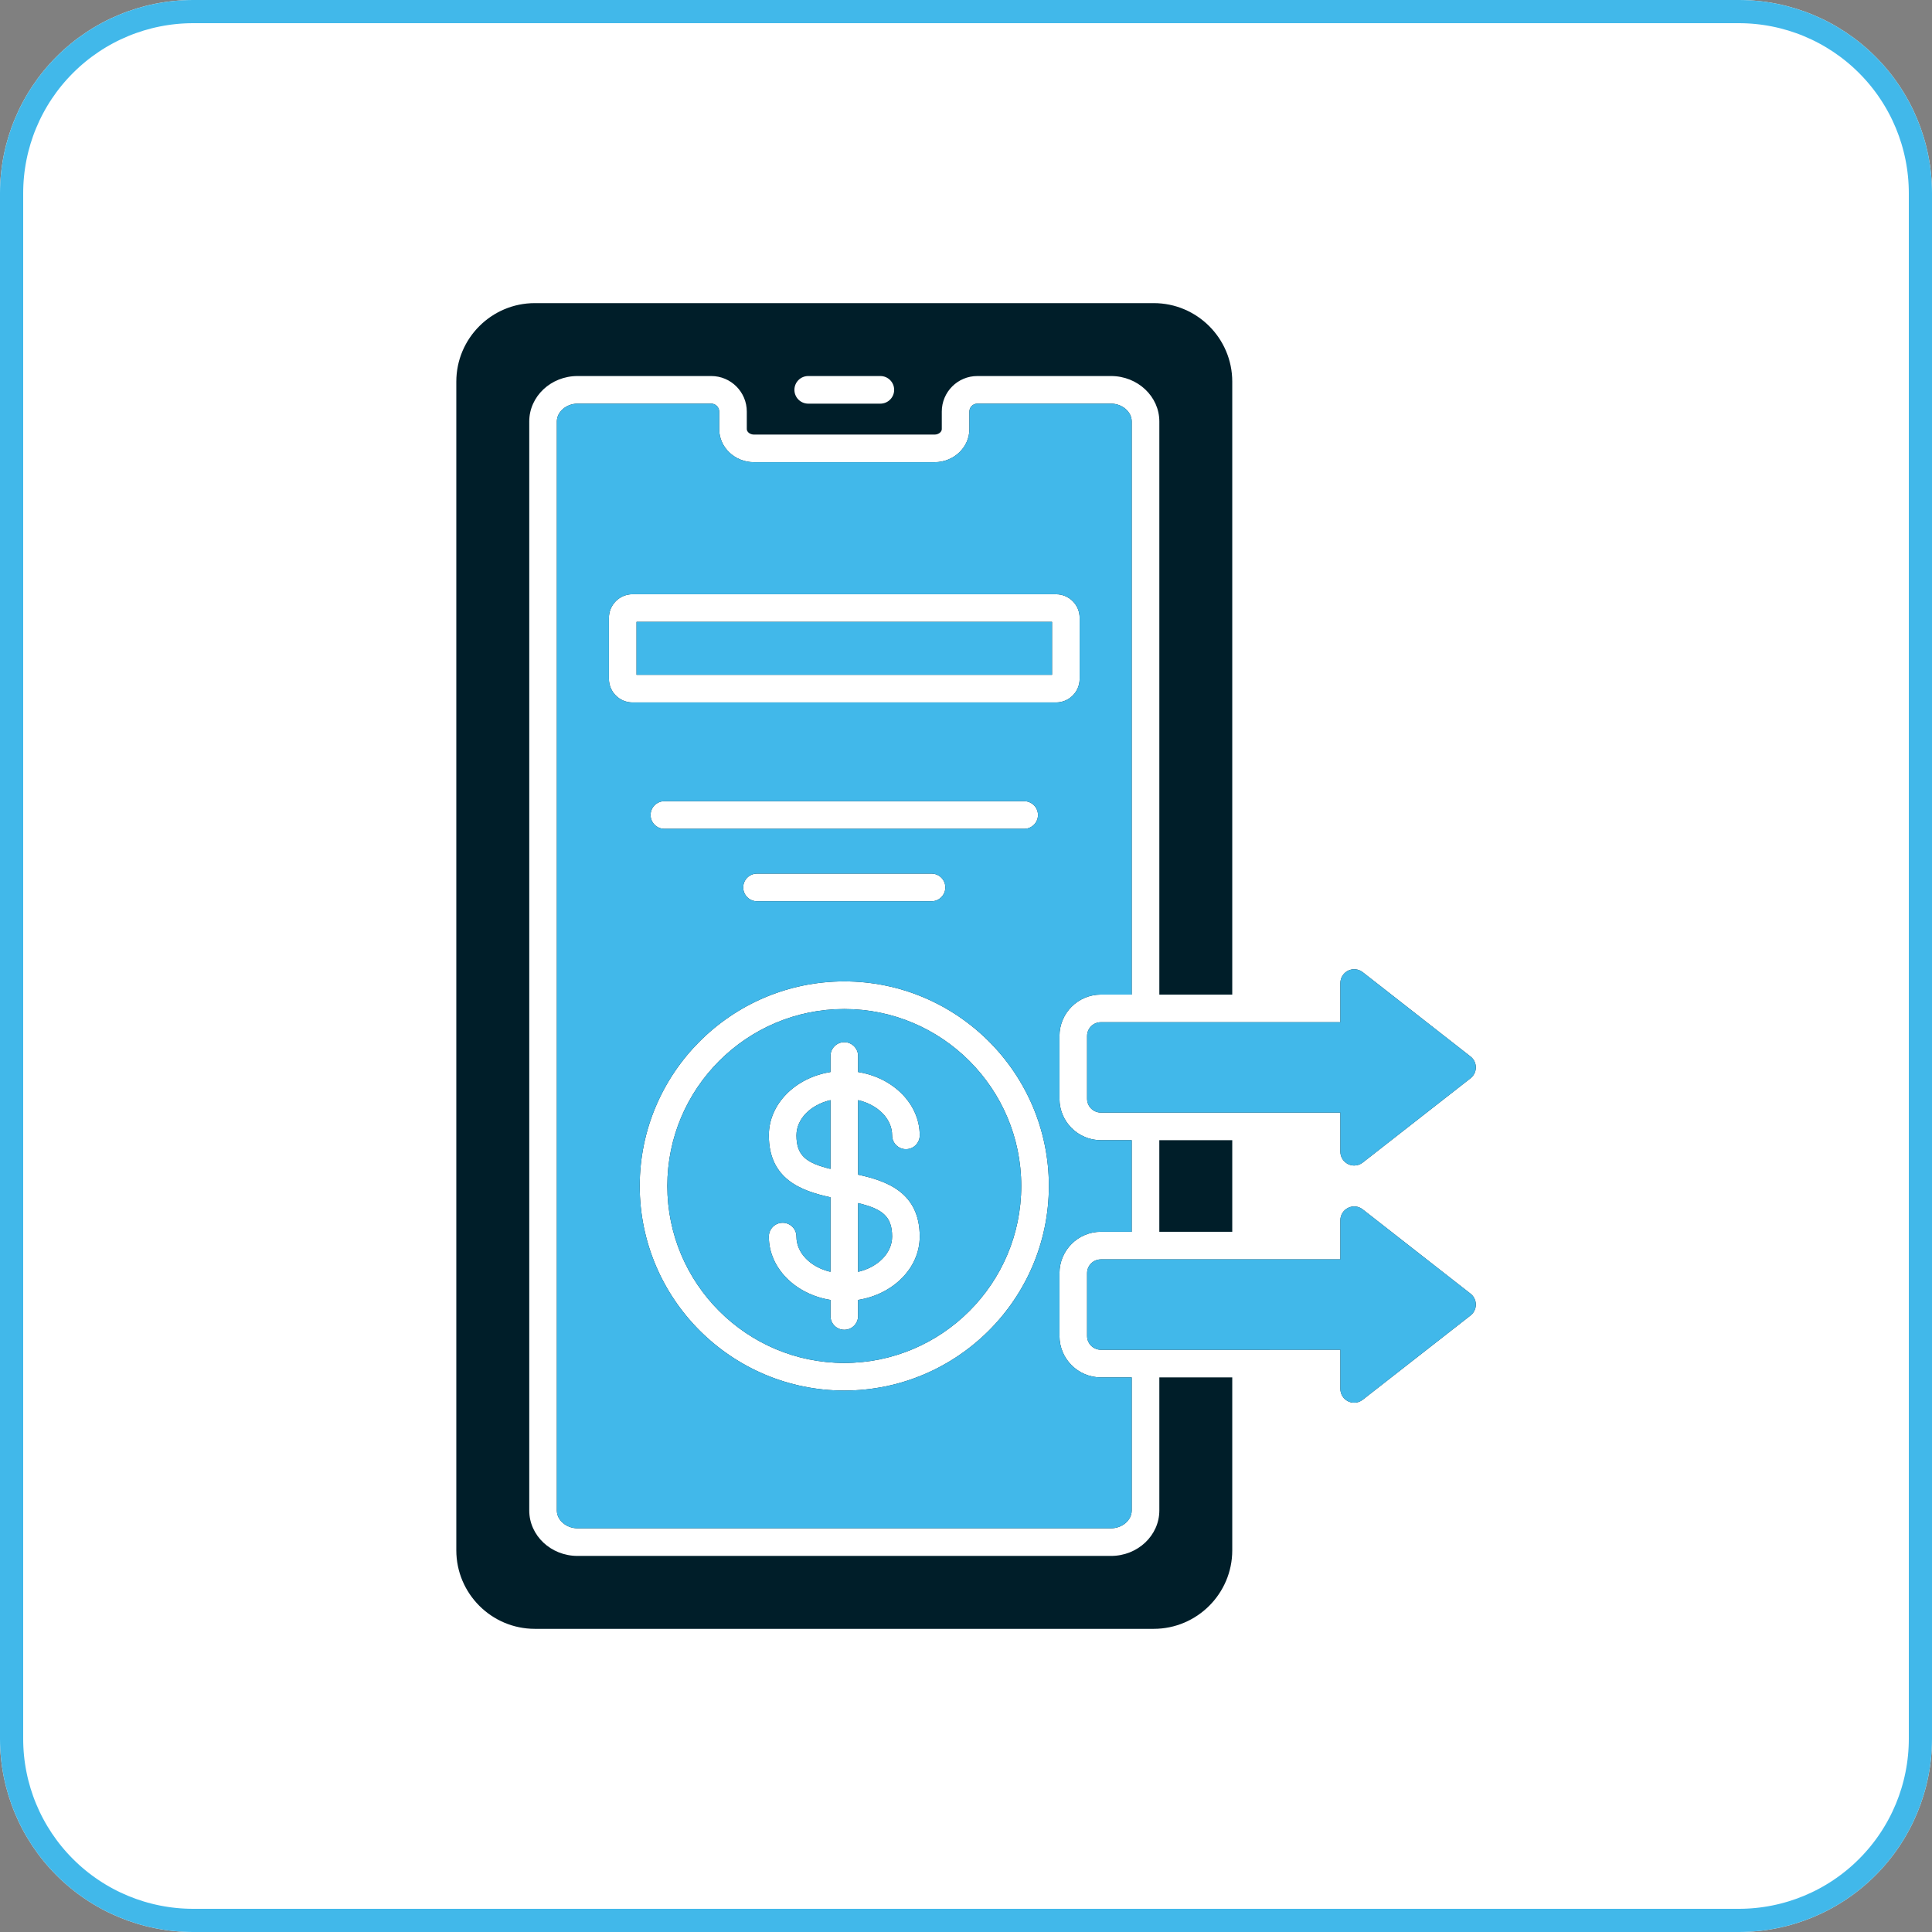 <svg xmlns="http://www.w3.org/2000/svg" xmlns:xlink="http://www.w3.org/1999/xlink" width="500" zoomAndPan="magnify" viewBox="0 0 375 375" height="500" preserveAspectRatio="xMidYMid meet" version="1.0"><rect x="0" y="0" width="375" height="375" fill="#808080" stroke="none"/><defs><clipPath id="b110916eed"><path d="M 37.5 0 L 337.5 0 C 347.445 0 356.984 3.949 364.016 10.984 C 371.051 18.016 375 27.555 375 37.5 L 375 337.5 C 375 347.445 371.051 356.984 364.016 364.016 C 356.984 371.051 347.445 375 337.5 375 L 37.5 375 C 27.555 375 18.016 371.051 10.984 364.016 C 3.949 356.984 0 347.445 0 337.5 L 0 37.5 C 0 27.555 3.949 18.016 10.984 10.984 C 18.016 3.949 27.555 0 37.5 0 Z M 37.5 0 " clip-rule="nonzero"/></clipPath><clipPath id="b18af079ec"><path d="M 88.57 58.832 L 239.367 58.832 L 239.367 316.156 L 88.57 316.156 Z M 88.57 58.832 " clip-rule="nonzero"/></clipPath><clipPath id="ff0091c0eb"><path d="M 211 188 L 286.453 188 L 286.453 226.383 L 211 226.383 Z M 211 188 " clip-rule="nonzero"/></clipPath><clipPath id="15f8daa49b"><path d="M 211 234.062 L 286.453 234.062 L 286.453 272.461 L 211 272.461 Z M 211 234.062 " clip-rule="nonzero"/></clipPath><clipPath id="540ae7c108"><path d="M 211 188 L 286.453 188 L 286.453 226.383 L 211 226.383 Z M 211 188 " clip-rule="nonzero"/></clipPath><clipPath id="05d0f987d1"><path d="M 211 234.062 L 286.453 234.062 L 286.453 272.461 L 211 272.461 Z M 211 234.062 " clip-rule="nonzero"/></clipPath></defs><g clip-path="url(#b110916eed)"><rect x="-37.5" width="450" fill="#ffffff" y="-37.5" height="450" fill-opacity="1"/><path stroke-linecap="butt" transform="matrix(0.75, 0, 0, 0.75, 0, 0)" fill="none" stroke-linejoin="miter" d="M 50 0 L 450 0 C 463.26 0 475.979 5.266 485.354 14.646 C 494.734 24.021 500 36.74 500 50 L 500 450 C 500 463.26 494.734 475.979 485.354 485.354 C 475.979 494.734 463.26 500 450 500 L 50 500 C 36.74 500 24.021 494.734 14.646 485.354 C 5.266 475.979 -0 463.26 -0 450 L -0 50 C -0 36.74 5.266 24.021 14.646 14.646 C 24.021 5.266 36.74 0 50 0 Z M 50 0 " stroke="#41b8ea" stroke-width="12" stroke-opacity="1" stroke-miterlimit="4"/></g><g clip-path="url(#b18af079ec)"><path fill="#001e29" d="M 180.812 174.934 C 182.293 174.934 183.492 173.73 183.492 172.25 C 183.492 170.77 182.293 169.57 180.812 169.57 L 146.938 169.57 C 145.457 169.57 144.258 170.77 144.258 172.25 C 144.258 173.73 145.457 174.934 146.938 174.934 Z M 198.793 160.871 C 200.273 160.871 201.473 159.672 201.473 158.191 C 201.473 156.711 200.273 155.512 198.793 155.512 L 128.953 155.512 C 127.477 155.512 126.277 156.711 126.277 158.191 C 126.277 159.672 127.477 160.871 128.953 160.871 Z M 123.551 130.984 L 204.199 130.984 L 204.199 120.703 L 123.551 120.703 Z M 204.98 136.344 C 207.508 136.344 209.559 134.293 209.559 131.766 L 209.559 119.922 C 209.559 117.398 207.508 115.344 204.98 115.344 L 122.773 115.34 C 120.242 115.34 118.191 117.398 118.191 119.922 L 118.191 131.766 C 118.191 134.293 120.242 136.344 122.773 136.344 Z M 166.559 233.516 L 166.559 246.859 C 170.371 245.973 173.16 243.242 173.16 240.02 C 173.16 236.035 171.203 234.648 166.559 233.516 Z M 161.195 226.883 L 161.195 213.535 C 157.379 214.422 154.59 217.152 154.59 220.375 C 154.59 224.359 156.547 225.746 161.195 226.883 Z M 163.875 258.109 C 165.355 258.109 166.559 256.91 166.559 255.43 L 166.559 252.316 C 173.355 251.234 178.52 246.137 178.52 240.02 C 178.52 231.465 172.152 229.215 166.559 228.004 L 166.559 213.535 C 170.371 214.422 173.16 217.152 173.16 220.375 C 173.16 221.855 174.359 223.055 175.84 223.055 C 177.32 223.055 178.52 221.855 178.52 220.375 C 178.52 214.262 173.355 209.16 166.559 208.082 L 166.559 204.969 C 166.559 203.488 165.355 202.285 163.875 202.285 C 162.395 202.285 161.195 203.488 161.195 204.969 L 161.195 208.082 C 154.395 209.16 149.23 214.262 149.23 220.375 C 149.23 228.934 155.602 231.176 161.195 232.391 L 161.195 246.859 C 157.379 245.973 154.59 243.246 154.59 240.02 C 154.59 238.539 153.391 237.34 151.91 237.34 C 150.43 237.34 149.23 238.539 149.23 240.02 C 149.23 246.137 154.395 251.234 161.195 252.316 L 161.195 255.43 C 161.195 256.91 162.395 258.109 163.875 258.109 Z M 163.875 195.852 C 144.938 195.852 129.527 211.258 129.527 230.199 C 129.527 249.137 144.938 264.547 163.875 264.547 C 182.816 264.547 198.223 249.137 198.223 230.199 C 198.223 211.258 182.816 195.852 163.875 195.852 Z M 163.875 269.906 C 185.77 269.906 203.586 252.094 203.586 230.199 C 203.586 208.305 185.773 190.488 163.875 190.488 C 141.98 190.488 124.168 208.305 124.168 230.199 C 124.168 252.094 141.98 269.906 163.875 269.906 Z M 170.875 78.348 C 172.355 78.348 173.555 77.148 173.555 75.668 C 173.555 74.188 172.355 72.988 170.875 72.988 L 156.875 72.988 C 155.395 72.988 154.195 74.188 154.195 75.668 C 154.195 77.148 155.395 78.348 156.875 78.348 Z M 219.664 193.047 L 219.664 81.809 C 219.664 79.934 217.828 78.348 215.652 78.348 L 189.695 78.348 C 188.848 78.348 188.16 79.039 188.16 79.887 L 188.16 83.293 C 188.16 86.832 185.129 89.711 181.402 89.711 L 146.348 89.711 C 142.621 89.711 139.594 86.832 139.594 83.293 L 139.594 79.887 C 139.594 79.039 138.902 78.348 138.055 78.348 L 112.098 78.348 C 109.926 78.348 108.086 79.934 108.086 81.809 L 108.086 293.184 C 108.086 295.059 109.922 296.641 112.098 296.641 L 215.652 296.641 C 217.828 296.641 219.664 295.059 219.664 293.184 L 219.664 267.348 L 213.684 267.348 C 209.242 267.348 205.641 263.746 205.641 259.309 L 205.641 247.129 C 205.641 242.688 209.242 239.086 213.684 239.086 L 219.664 239.086 L 219.664 221.312 L 213.684 221.312 C 209.242 221.312 205.641 217.707 205.641 213.27 L 205.641 201.09 C 205.641 196.648 209.242 193.047 213.684 193.047 Z M 239.18 261.988 L 239.18 267.348 Z M 239.18 215.949 L 239.18 244.445 Z M 239.18 193.047 L 239.18 198.41 Z M 239.18 239.086 L 239.18 221.312 Z M 239.18 221.312 L 225.023 221.312 L 225.023 239.086 L 239.18 239.086 Z M 223.938 316.156 L 103.809 316.156 C 95.41 316.156 88.57 309.316 88.57 300.914 L 88.57 74.074 C 88.57 65.672 95.41 58.836 103.809 58.836 L 223.938 58.836 C 232.34 58.836 239.18 65.672 239.18 74.074 L 239.18 193.047 L 225.027 193.047 L 225.027 81.809 C 225.027 76.945 220.82 72.988 215.652 72.988 L 189.695 72.988 C 185.891 72.988 182.801 76.082 182.801 79.887 L 182.801 83.293 C 182.801 83.855 182.145 84.352 181.402 84.352 L 146.348 84.352 C 145.605 84.352 144.953 83.855 144.953 83.293 L 144.953 79.887 C 144.953 76.082 141.859 72.988 138.055 72.988 L 112.098 72.988 C 106.93 72.988 102.727 76.945 102.727 81.809 L 102.727 293.184 C 102.727 298.047 106.93 302.004 112.098 302.004 L 215.652 302.004 C 220.82 302.004 225.023 298.047 225.027 293.184 L 225.027 267.348 L 239.18 267.348 L 239.18 300.918 C 239.18 309.316 232.34 316.156 223.938 316.156 " fill-opacity="1" fill-rule="evenodd"/></g><g clip-path="url(#ff0091c0eb)"><path fill="#001e29" d="M 262.844 226.227 C 262.445 226.227 262.043 226.137 261.672 225.953 C 260.75 225.504 260.164 224.574 260.164 223.547 L 260.164 215.949 L 213.684 215.949 C 212.203 215.949 211.004 214.75 211.004 213.27 L 211.004 201.09 C 211.004 199.609 212.203 198.41 213.684 198.41 L 260.164 198.41 L 260.164 190.812 C 260.164 189.789 260.75 188.855 261.672 188.402 C 262.59 187.953 263.688 188.07 264.496 188.699 L 285.43 205.07 C 286.078 205.574 286.457 206.355 286.457 207.18 C 286.457 208.004 286.078 208.781 285.43 209.289 L 264.496 225.656 C 264.016 226.035 263.434 226.227 262.844 226.227 " fill-opacity="1" fill-rule="evenodd"/></g><g clip-path="url(#15f8daa49b)"><path fill="#001e29" d="M 262.844 272.262 C 262.445 272.262 262.043 272.172 261.672 271.992 C 260.75 271.543 260.164 270.609 260.164 269.582 L 260.164 261.984 L 213.684 261.988 C 212.203 261.988 211.004 260.789 211.004 259.309 L 211.004 247.129 C 211.004 245.648 212.203 244.445 213.684 244.445 L 260.164 244.445 L 260.164 236.848 C 260.164 235.824 260.75 234.891 261.672 234.441 C 262.59 233.992 263.688 234.105 264.496 234.738 L 285.43 251.105 C 286.078 251.609 286.457 252.391 286.457 253.215 C 286.457 254.039 286.078 254.816 285.43 255.328 L 264.496 271.691 C 264.016 272.07 263.434 272.262 262.844 272.262 " fill-opacity="1" fill-rule="evenodd"/></g><path fill="#41b8ea" d="M 204.98 136.344 L 122.773 136.344 C 120.242 136.344 118.191 134.293 118.191 131.766 L 118.191 119.922 C 118.191 117.398 120.242 115.34 122.773 115.34 L 204.98 115.344 C 207.508 115.344 209.559 117.398 209.559 119.922 L 209.559 131.766 C 209.559 134.293 207.508 136.344 204.98 136.344 Z M 198.793 160.871 L 128.953 160.871 C 127.477 160.871 126.277 159.672 126.277 158.191 C 126.277 156.711 127.477 155.512 128.953 155.512 L 198.793 155.512 C 200.273 155.512 201.473 156.711 201.473 158.191 C 201.473 159.672 200.273 160.871 198.793 160.871 Z M 180.812 174.934 L 146.938 174.934 C 145.457 174.934 144.258 173.73 144.258 172.25 C 144.258 170.77 145.457 169.57 146.938 169.57 L 180.812 169.57 C 182.293 169.57 183.492 170.77 183.492 172.25 C 183.492 173.73 182.293 174.934 180.812 174.934 Z M 163.875 190.488 C 185.773 190.488 203.586 208.305 203.586 230.199 C 203.586 252.094 185.77 269.906 163.875 269.906 C 141.98 269.906 124.168 252.094 124.168 230.199 C 124.168 208.305 141.98 190.488 163.875 190.488 Z M 205.641 213.27 L 205.641 201.09 C 205.641 196.648 209.242 193.047 213.684 193.047 L 219.664 193.047 L 219.664 81.809 C 219.664 79.934 217.828 78.348 215.652 78.348 L 189.695 78.348 C 188.848 78.348 188.16 79.039 188.16 79.887 L 188.16 83.293 C 188.16 86.832 185.129 89.711 181.402 89.711 L 146.348 89.711 C 142.621 89.711 139.594 86.832 139.594 83.293 L 139.594 79.887 C 139.594 79.039 138.902 78.348 138.055 78.348 L 112.098 78.348 C 109.926 78.348 108.086 79.934 108.086 81.809 L 108.086 293.184 C 108.086 295.059 109.922 296.641 112.098 296.641 L 215.652 296.641 C 217.828 296.641 219.664 295.059 219.664 293.184 L 219.664 267.348 L 213.684 267.348 C 209.242 267.348 205.641 263.746 205.641 259.309 L 205.641 247.129 C 205.641 242.688 209.242 239.086 213.684 239.086 L 219.664 239.086 L 219.664 221.312 L 213.684 221.312 C 209.242 221.312 205.641 217.707 205.641 213.27 " fill-opacity="1" fill-rule="evenodd"/><path fill="#41b8ea" d="M 166.559 228.004 C 172.152 229.215 178.52 231.465 178.52 240.02 C 178.52 246.137 173.355 251.234 166.559 252.316 L 166.559 255.43 C 166.559 256.91 165.355 258.109 163.875 258.109 C 162.395 258.109 161.195 256.91 161.195 255.43 L 161.195 252.316 C 154.395 251.234 149.23 246.137 149.23 240.02 C 149.23 238.539 150.43 237.34 151.91 237.34 C 153.391 237.34 154.59 238.539 154.59 240.02 C 154.59 243.246 157.379 245.973 161.195 246.859 L 161.195 232.391 C 155.602 231.176 149.23 228.934 149.23 220.375 C 149.23 214.262 154.395 209.16 161.195 208.082 L 161.195 204.969 C 161.195 203.488 162.395 202.285 163.875 202.285 C 165.355 202.285 166.559 203.488 166.559 204.969 L 166.559 208.082 C 173.355 209.16 178.52 214.262 178.52 220.375 C 178.52 221.855 177.32 223.055 175.84 223.055 C 174.359 223.055 173.16 221.855 173.16 220.375 C 173.16 217.152 170.371 214.422 166.559 213.535 Z M 198.223 230.199 C 198.223 211.258 182.816 195.852 163.875 195.852 C 144.938 195.852 129.527 211.258 129.527 230.199 C 129.527 249.137 144.938 264.547 163.875 264.547 C 182.816 264.547 198.223 249.137 198.223 230.199 " fill-opacity="1" fill-rule="evenodd"/><path fill="#41b8ea" d="M 161.195 226.883 L 161.195 213.535 C 157.379 214.422 154.59 217.152 154.59 220.375 C 154.59 224.359 156.547 225.746 161.195 226.883 " fill-opacity="1" fill-rule="evenodd"/><path fill="#41b8ea" d="M 166.559 233.516 L 166.559 246.859 C 170.371 245.973 173.16 243.242 173.16 240.02 C 173.16 236.035 171.203 234.648 166.559 233.516 " fill-opacity="1" fill-rule="evenodd"/><path fill="#41b8ea" d="M 123.551 130.984 L 204.199 130.984 L 204.199 120.703 L 123.551 120.703 L 123.551 130.984 " fill-opacity="1" fill-rule="evenodd"/><g clip-path="url(#540ae7c108)"><path fill="#41b8ea" d="M 260.164 198.41 L 213.684 198.41 C 212.203 198.41 211.004 199.609 211.004 201.09 L 211.004 213.27 C 211.004 214.75 212.203 215.949 213.684 215.949 L 260.164 215.949 L 260.164 223.547 C 260.164 224.574 260.75 225.504 261.672 225.953 C 262.043 226.137 262.445 226.227 262.844 226.227 C 263.434 226.227 264.016 226.035 264.496 225.656 L 285.43 209.289 C 286.078 208.781 286.457 208.004 286.457 207.18 C 286.457 206.355 286.078 205.574 285.43 205.07 L 264.496 188.699 C 263.688 188.07 262.59 187.953 261.672 188.402 C 260.75 188.855 260.164 189.789 260.164 190.812 L 260.164 198.41 " fill-opacity="1" fill-rule="evenodd"/></g><g clip-path="url(#05d0f987d1)"><path fill="#41b8ea" d="M 260.164 244.445 L 213.684 244.445 C 212.203 244.445 211.004 245.648 211.004 247.129 L 211.004 259.309 C 211.004 260.789 212.203 261.988 213.684 261.988 L 239.18 261.988 L 260.164 261.984 L 260.164 269.582 C 260.164 270.609 260.75 271.543 261.672 271.992 C 262.043 272.172 262.445 272.262 262.844 272.262 C 263.434 272.262 264.016 272.07 264.496 271.691 L 285.43 255.328 C 286.078 254.816 286.457 254.039 286.457 253.215 C 286.457 252.391 286.078 251.609 285.43 251.105 L 264.496 234.738 C 263.688 234.105 262.59 233.992 261.672 234.441 C 260.75 234.891 260.164 235.824 260.164 236.848 L 260.164 244.445 " fill-opacity="1" fill-rule="evenodd"/></g></svg>